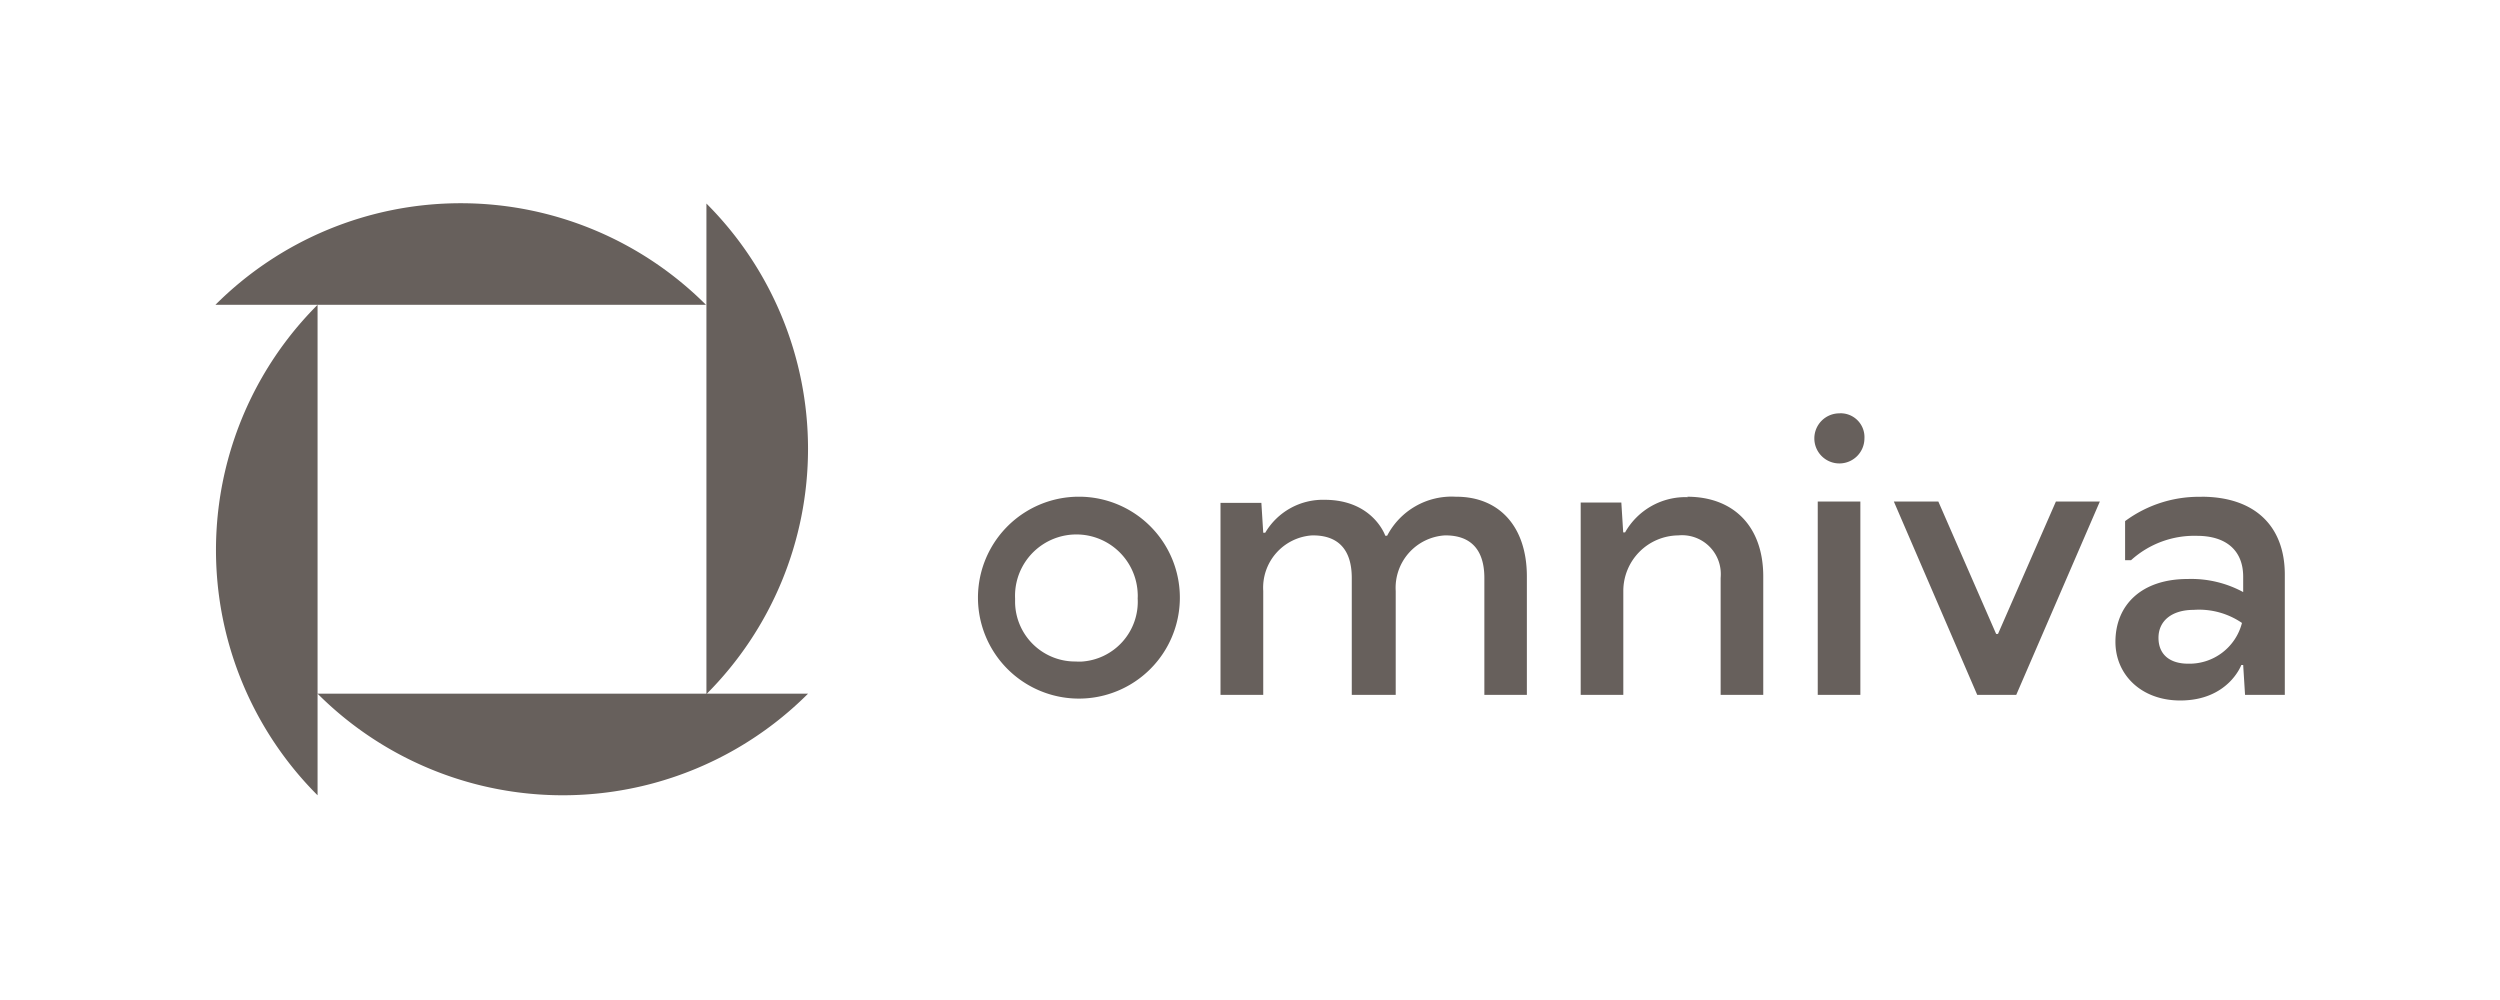 <svg xmlns="http://www.w3.org/2000/svg" xmlns:xlink="http://www.w3.org/1999/xlink" viewBox="0 0 227.59 91.01"><defs><style>.cls-1{fill:none;}.cls-2{clip-path:url(#clip-path);}.cls-3{fill:#67605c;}</style><clipPath id="clip-path"><rect class="cls-1" width="227.59" height="91.01"/></clipPath></defs><g id="Layer_2" data-name="Layer 2"><g id="Layer_1-2" data-name="Layer 1"><g id="Layer_2-2" data-name="Layer 2"><g id="Layer_1-2-2" data-name="Layer 1-2"><g class="cls-2"><path class="cls-3" d="M64.31,18.54V63.19a31.58,31.58,0,0,0,0-44.66M98,45.22a9.19,9.19,0,1,0,.44,0H98m0,15a5.47,5.47,0,0,1-5.59-5.33c0-.14,0-.27,0-.41A5.58,5.58,0,0,1,103.57,54a3.69,3.69,0,0,1,0,.47,5.46,5.46,0,0,1-5.14,5.76H98M19.59,27.75H64.27a31.58,31.58,0,0,0-44.66,0m9.3,0a31.57,31.57,0,0,0,0,44.65h0V63.15a31.57,31.57,0,0,0,44.65,0H28.91Zm138.52,9.88a2.28,2.28,0,1,0,2.3,2.3,2.17,2.17,0,0,0-2-2.3,1.22,1.22,0,0,0-.27,0m33,7.6a11.29,11.29,0,0,0-7,2.21V51H194a8.57,8.57,0,0,1,6-2.22c2.69,0,4.21,1.36,4.21,3.72v1.4a9.92,9.92,0,0,0-5.06-1.19c-4.21,0-6.57,2.38-6.57,5.72,0,3,2.36,5.34,5.9,5.34,4.38,0,5.56-3.23,5.56-3.23h.17l.17,2.72H208V52.31c0-4.39-2.7-7.09-7.6-7.09m-1.19,15.2c-1.69,0-2.71-.84-2.71-2.36s1.19-2.54,3.21-2.54a6.91,6.91,0,0,1,4.39,1.19,4.94,4.94,0,0,1-4.89,3.71m-17.32-2.71h-.17l-5.26-12.05h-4.05L180,63.26h3.55l7.61-17.6h-4Zm-16.41,5.55h3.88V45.66h-3.88Zm-11.8-18a6.32,6.32,0,0,0-5.74,3.21h-.17l-.17-2.72h-3.7V63.26h3.88V53.8a5.06,5.06,0,0,1,5-5.06,3.53,3.53,0,0,1,3.86,3.19,4,4,0,0,1,0,.69V63.26h3.88V52.48c0-4.56-2.7-7.26-6.93-7.26m-21.06,0a6.62,6.62,0,0,0-6.25,3.55h-.17S125,45.5,120.58,45.5a6.09,6.09,0,0,0-5.4,3H115l-.17-2.72h-3.72V63.26H115V53.8a4.77,4.77,0,0,1,4.45-5.06h.08c2.19,0,3.53,1.18,3.53,3.88V63.26h4V53.8a4.78,4.78,0,0,1,4.47-5.06h.07c2.18,0,3.53,1.18,3.53,3.88V63.26H139V52.48c0-4.56-2.53-7.26-6.42-7.26"/></g></g></g></g></g></svg>